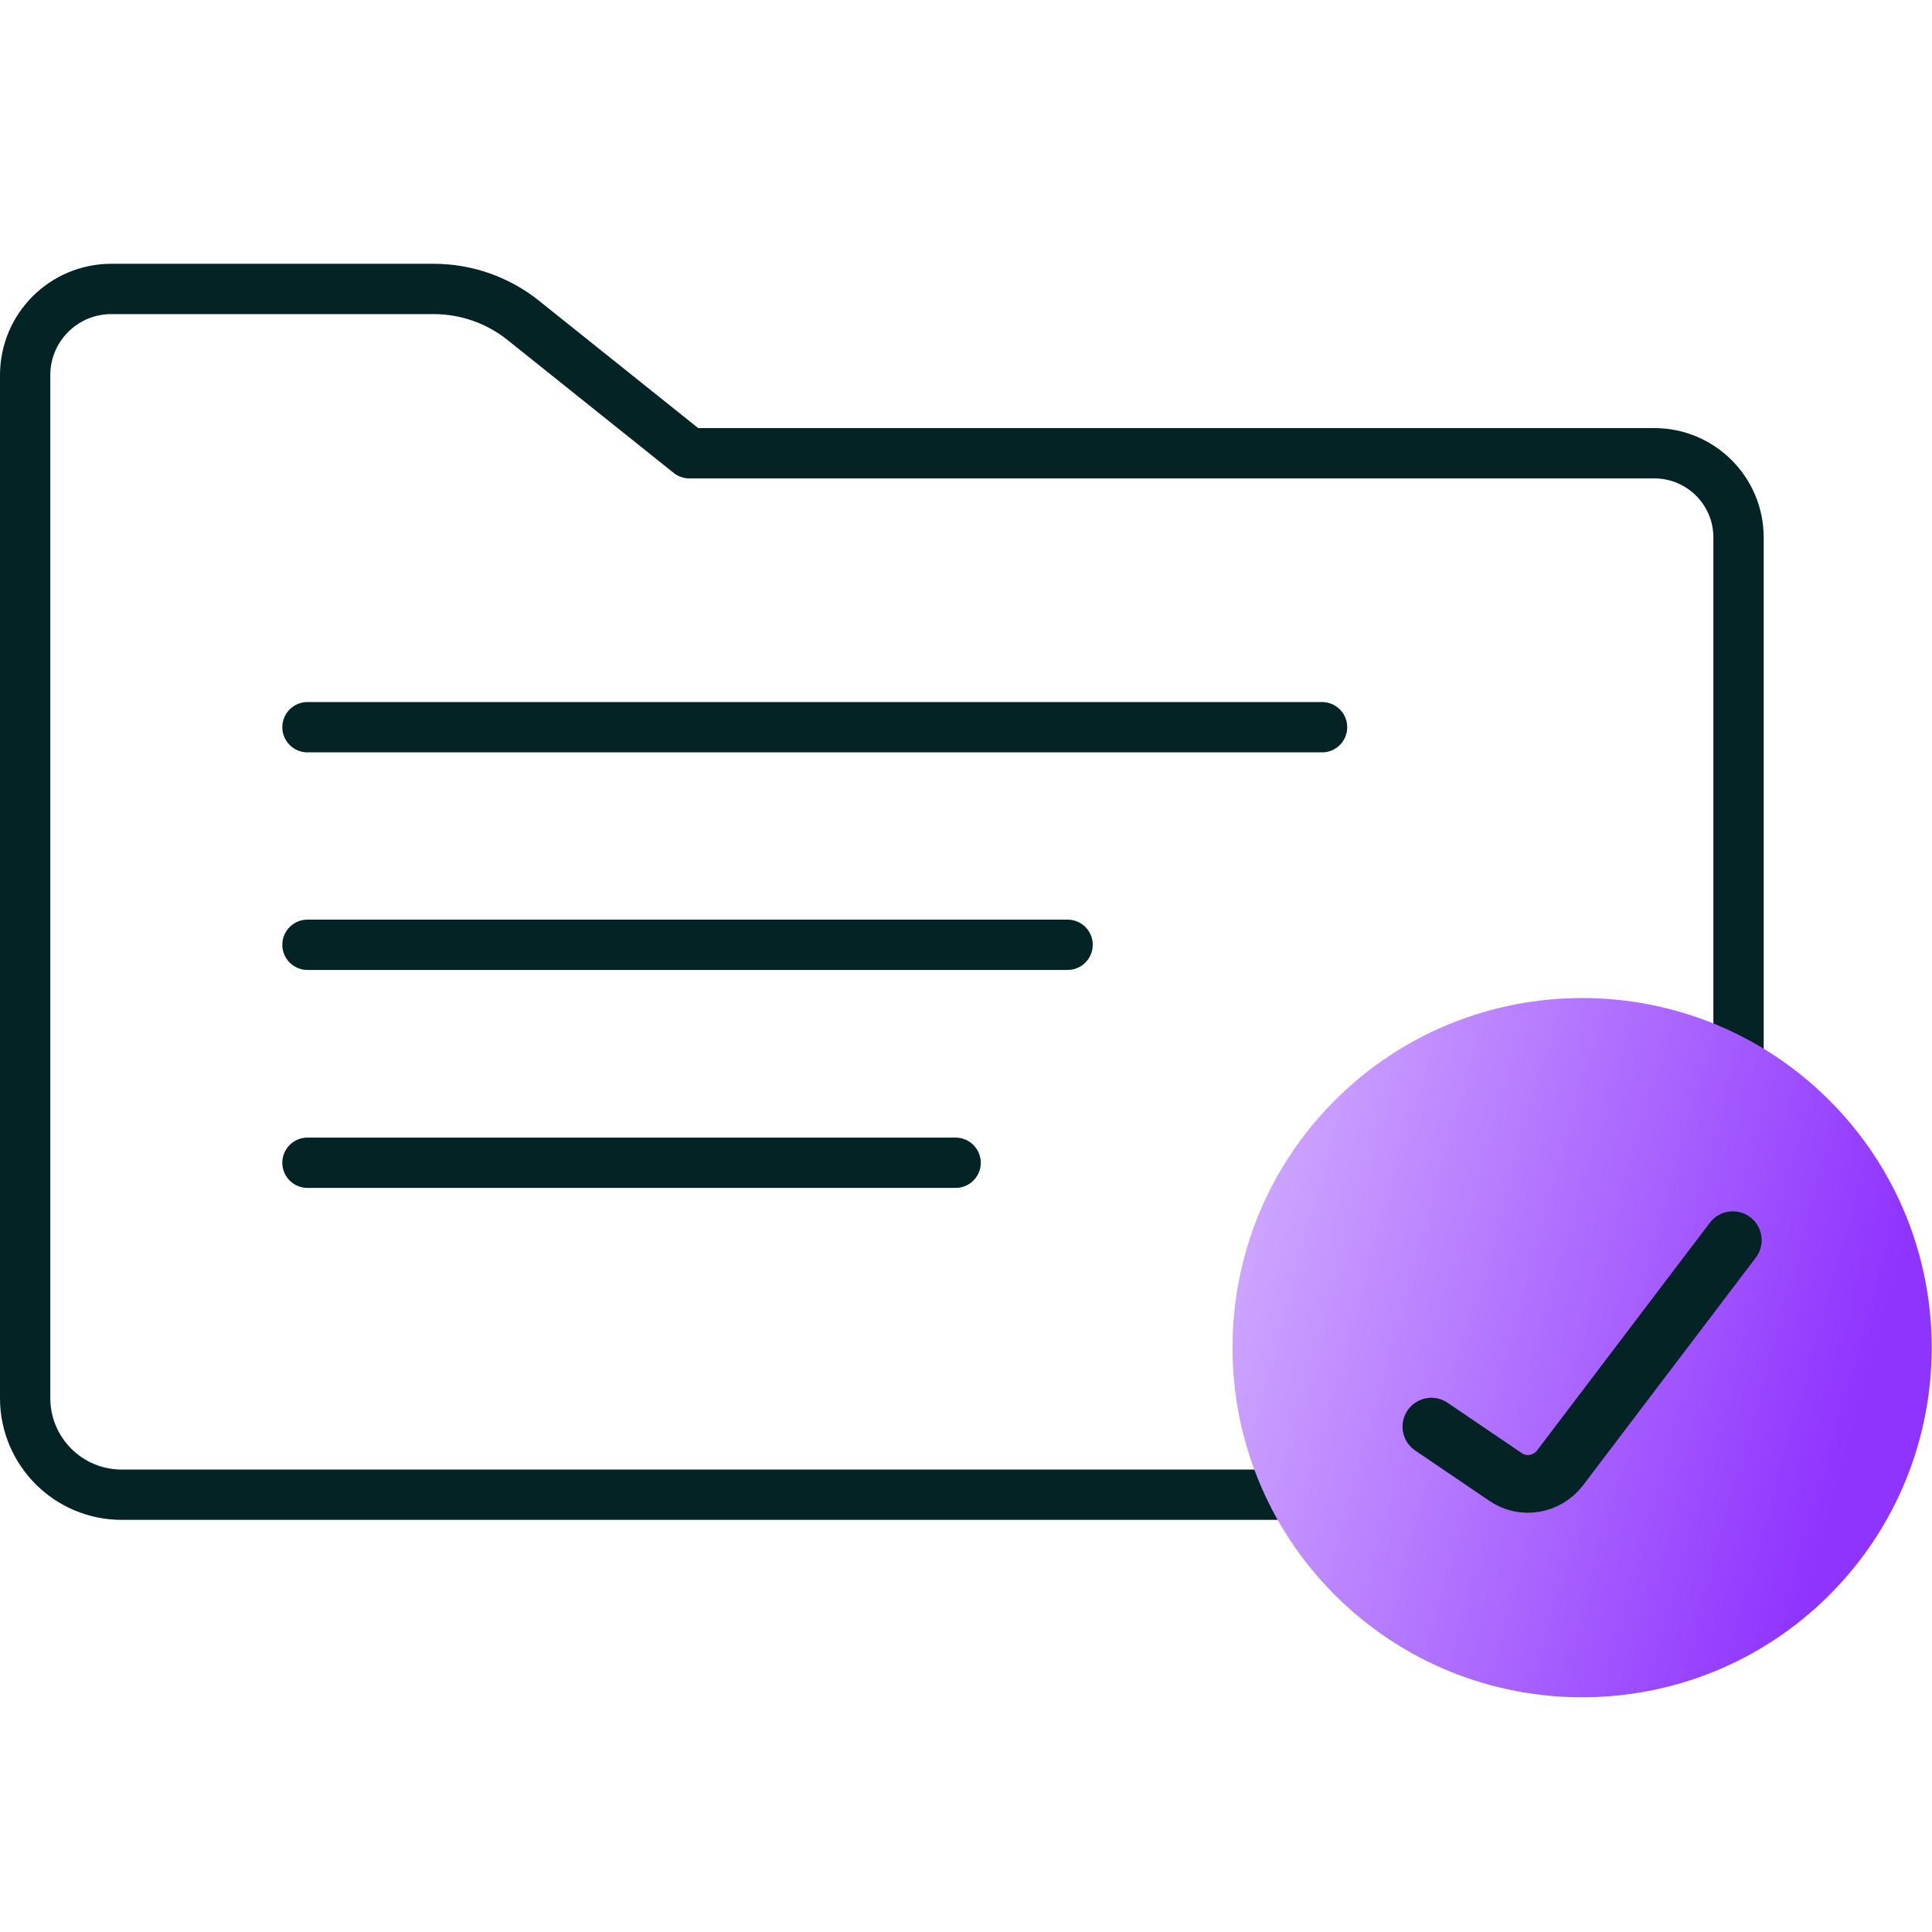 <svg width="50" height="50" viewBox="0 0 50 50" fill="none" xmlns="http://www.w3.org/2000/svg">
<g clip-path="url(#clip0_33_1875)">
<path d="M0.651 9.708V36.184C0.651 37.563 1.77 38.683 3.15 38.683H42.537C43.891 38.683 44.993 37.581 44.993 36.227V13.908C44.993 12.702 44.013 11.73 42.815 11.73H17.841L13.546 8.294C12.886 7.765 12.07 7.478 11.22 7.478H2.881C1.649 7.478 0.651 8.476 0.651 9.708Z" stroke="#032325" stroke-width="1.302" stroke-linecap="round" stroke-linejoin="round"/>
<path d="M7.957 18.82H34.215" stroke="#032325" stroke-width="1.302" stroke-linecap="round" stroke-linejoin="round"/>
<path d="M7.957 24.451H27.629" stroke="#032325" stroke-width="1.302" stroke-linecap="round" stroke-linejoin="round"/>
<path d="M47.345 28.478C50.876 32.01 50.876 37.745 47.345 41.277C43.813 44.809 38.077 44.809 34.545 41.277C31.014 37.745 31.014 32.01 34.545 28.478C38.077 24.946 43.813 24.946 47.345 28.478Z" fill="url(#paint0_linear_33_1875)"/>
<path d="M37.044 36.921L38.962 38.223C39.413 38.535 40.029 38.431 40.368 37.997L44.845 32.096" stroke="#032325" stroke-width="1.493" stroke-linecap="round"/>
<path d="M7.957 30.092H24.731" stroke="#032325" stroke-width="1.302" stroke-linecap="round" stroke-linejoin="round"/>
</g>
<defs>
<linearGradient id="paint0_linear_33_1875" x1="49.993" y1="29.906" x2="29.029" y2="24.133" gradientUnits="userSpaceOnUse">
<stop stop-color="#8F33FF"/>
<stop offset="1" stop-color="#E0C8FF"/>
</linearGradient>
<clipPath id="clip0_33_1875">
<rect width="50" height="37.105" fill="white" transform="translate(0 6.827)"/>
</clipPath>
</defs>
</svg>
